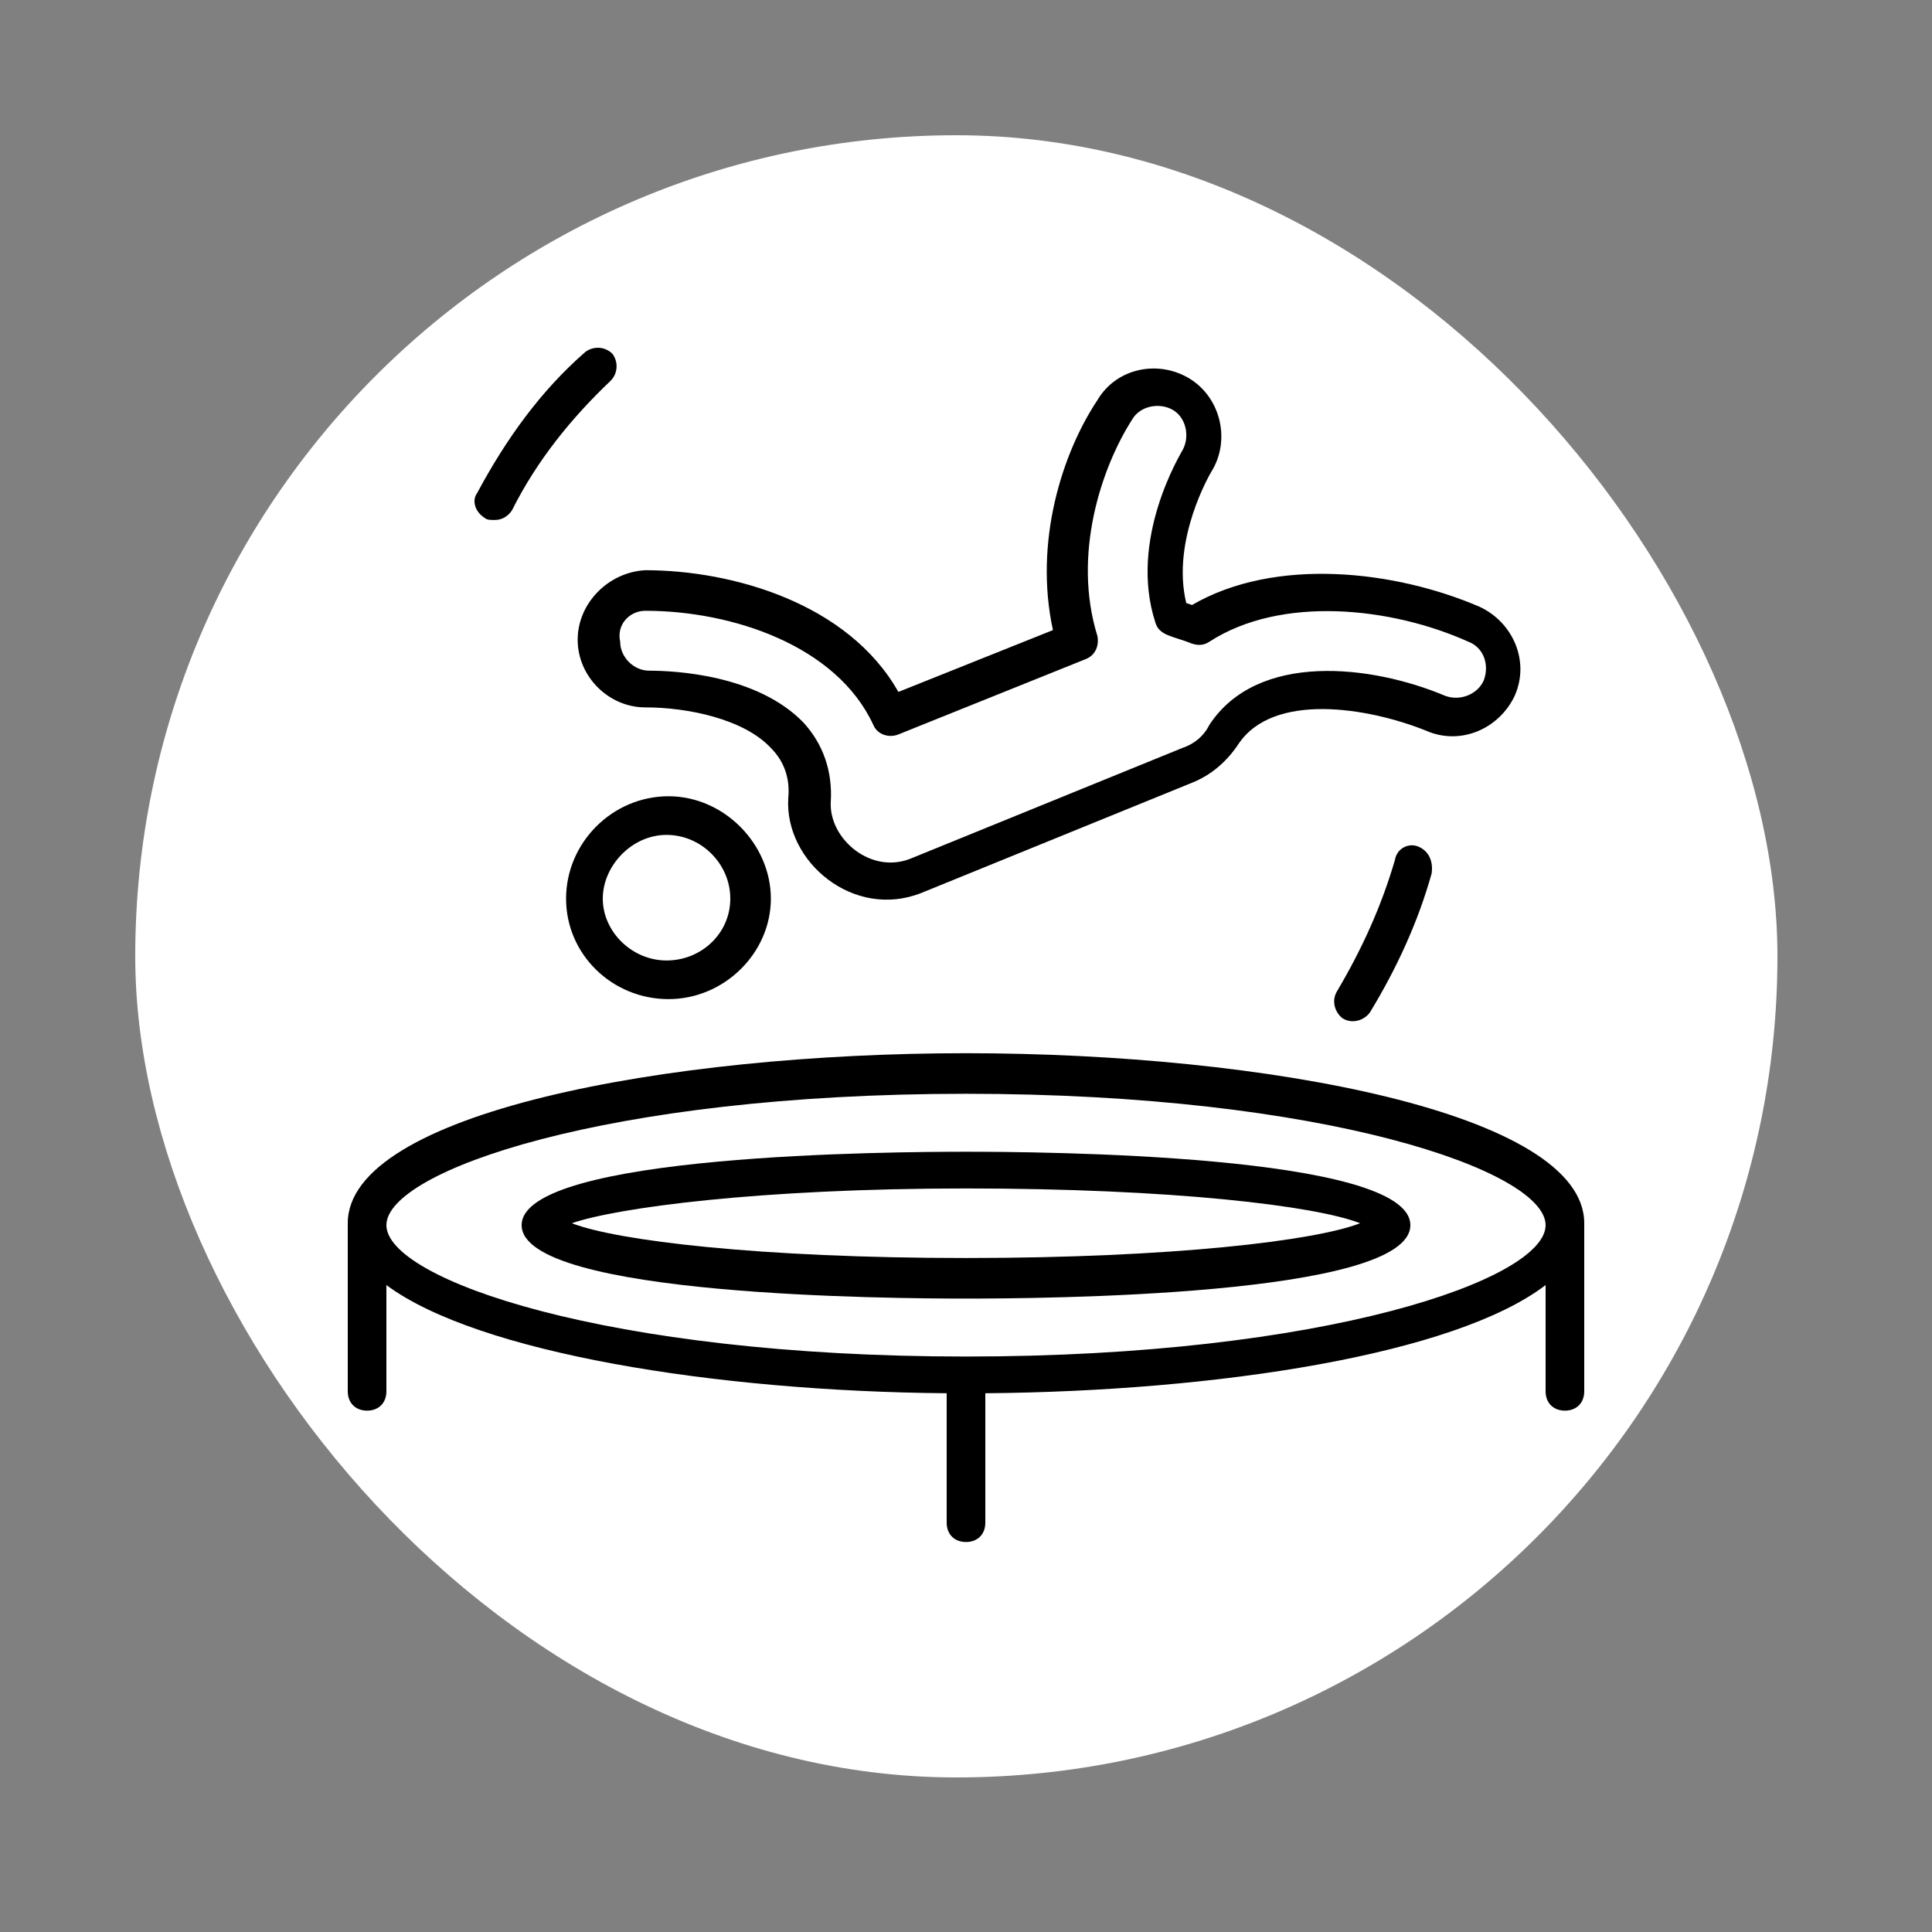 <svg width="100" height="100" viewBox="0 0 100 100" fill="none" xmlns="http://www.w3.org/2000/svg">
<rect x="0" y="0" width="100" height="100" fill="#808080" stroke="none"/>
<rect x="7" y="7" width="85" height="85" rx="42.5" fill="white"/>
<path d="M50 54.514C34.5 54.514 18 57.614 18 63.314V72.014C18 72.614 18.4 73.014 19 73.014C19.6 73.014 20 72.614 20 72.014V66.514C24.7 70.014 37 72.014 49 72.114V78.814C49 79.414 49.4 79.814 50 79.814C50.6 79.814 51 79.414 51 78.814V72.114C63 72.014 75.3 70.114 80 66.514V72.014C80 72.614 80.4 73.014 81 73.014C81.6 73.014 82 72.614 82 72.014V63.314C82 57.614 65.5 54.514 50 54.514ZM50 70.214C31.4 70.214 20 66.214 20 63.414C20 60.614 31.4 56.614 50 56.614C68.6 56.614 80 60.614 80 63.414C80 66.214 68.6 70.214 50 70.214Z" fill="black"/>
<path d="M50 59.614C46.4 59.614 27 59.714 27 63.414C27 67.114 46.4 67.214 50 67.214C53.7 67.214 73 67.114 73 63.414C73 59.714 53.6 59.614 50 59.614ZM50 65.114C39.3 65.114 31.9 64.214 29.6 63.314C31.9 62.514 39.3 61.514 50 61.514C60.7 61.514 68.1 62.414 70.4 63.314C68.1 64.214 60.7 65.114 50 65.114Z" fill="black"/>
<path d="M29.9 33.114C29.9 35.014 31.5 36.614 33.4 36.614C35.6 36.614 38.5 37.214 39.9 38.714C40.6 39.414 40.9 40.314 40.8 41.314C40.6 44.614 44.2 47.614 47.7 46.214L61.7 40.514C62.7 40.114 63.5 39.414 64.1 38.514C65.9 35.814 70.8 36.614 73.8 37.814C75.6 38.614 77.6 37.714 78.4 36.014C79.2 34.214 78.3 32.214 76.6 31.414C72.2 29.514 66 28.814 61.7 31.314L61.4 31.214C60.6 27.914 62.7 24.414 62.7 24.414C63.7 22.814 63.2 20.614 61.6 19.614C60 18.614 57.8 19.014 56.8 20.714C55 23.414 53.5 28.014 54.5 32.614L46.5 35.814C43.9 31.214 37.9 29.514 33.4 29.514C31.5 29.614 29.9 31.214 29.9 33.114ZM33.4 31.614C37.9 31.614 43.3 33.414 45.2 37.514C45.4 38.014 46 38.214 46.5 38.014L56.2 34.114C56.7 33.914 56.9 33.414 56.8 32.914C55.5 28.714 57 24.214 58.6 21.714C59 21.014 60 20.814 60.7 21.214C61.4 21.614 61.6 22.614 61.2 23.314C61.1 23.514 58.4 27.914 59.8 32.214C60 32.914 60.7 32.914 61.7 33.314C62 33.414 62.3 33.414 62.6 33.214C66.3 30.814 72 31.414 76 33.214C76.8 33.514 77.1 34.414 76.8 35.214C76.5 35.914 75.6 36.314 74.8 36.014C71 34.414 65.1 33.714 62.6 37.514C62.3 38.114 61.8 38.514 61.2 38.714L47.2 44.414C45.1 45.314 42.9 43.414 43 41.514C43.1 39.914 42.6 38.514 41.6 37.414C39.2 34.914 34.9 34.714 33.6 34.714C32.8 34.714 32.1 34.014 32.1 33.214C31.9 32.314 32.6 31.614 33.4 31.614Z" fill="black"/>
<path d="M29.3 46.514C29.3 49.414 31.7 51.714 34.6 51.714C37.5 51.714 39.9 49.314 39.9 46.514C39.9 43.714 37.5 41.214 34.6 41.214C31.7 41.214 29.3 43.614 29.3 46.514ZM37.8 46.514C37.8 48.314 36.3 49.714 34.5 49.714C32.7 49.714 31.2 48.214 31.2 46.514C31.2 44.814 32.7 43.214 34.5 43.214C36.3 43.214 37.8 44.714 37.8 46.514Z" fill="black"/>
<path d="M73.4 43.814C72.9 43.614 72.3 43.914 72.2 44.514C71.5 46.914 70.5 49.114 69.2 51.314C68.9 51.814 69.1 52.414 69.5 52.714C70 53.014 70.6 52.814 70.9 52.414C72.3 50.114 73.4 47.714 74.1 45.214C74.2 44.514 73.9 44.014 73.4 43.814Z" fill="black"/>
<path d="M25.1 26.814C25.2 26.914 25.4 26.914 25.6 26.914C26 26.914 26.3 26.714 26.5 26.414C27.8 23.814 29.6 21.614 31.6 19.714C32 19.314 32 18.714 31.7 18.314C31.3 17.914 30.7 17.914 30.3 18.214C28 20.214 26.2 22.714 24.7 25.514C24.4 25.914 24.6 26.514 25.1 26.814Z" fill="black"/>
</svg>
